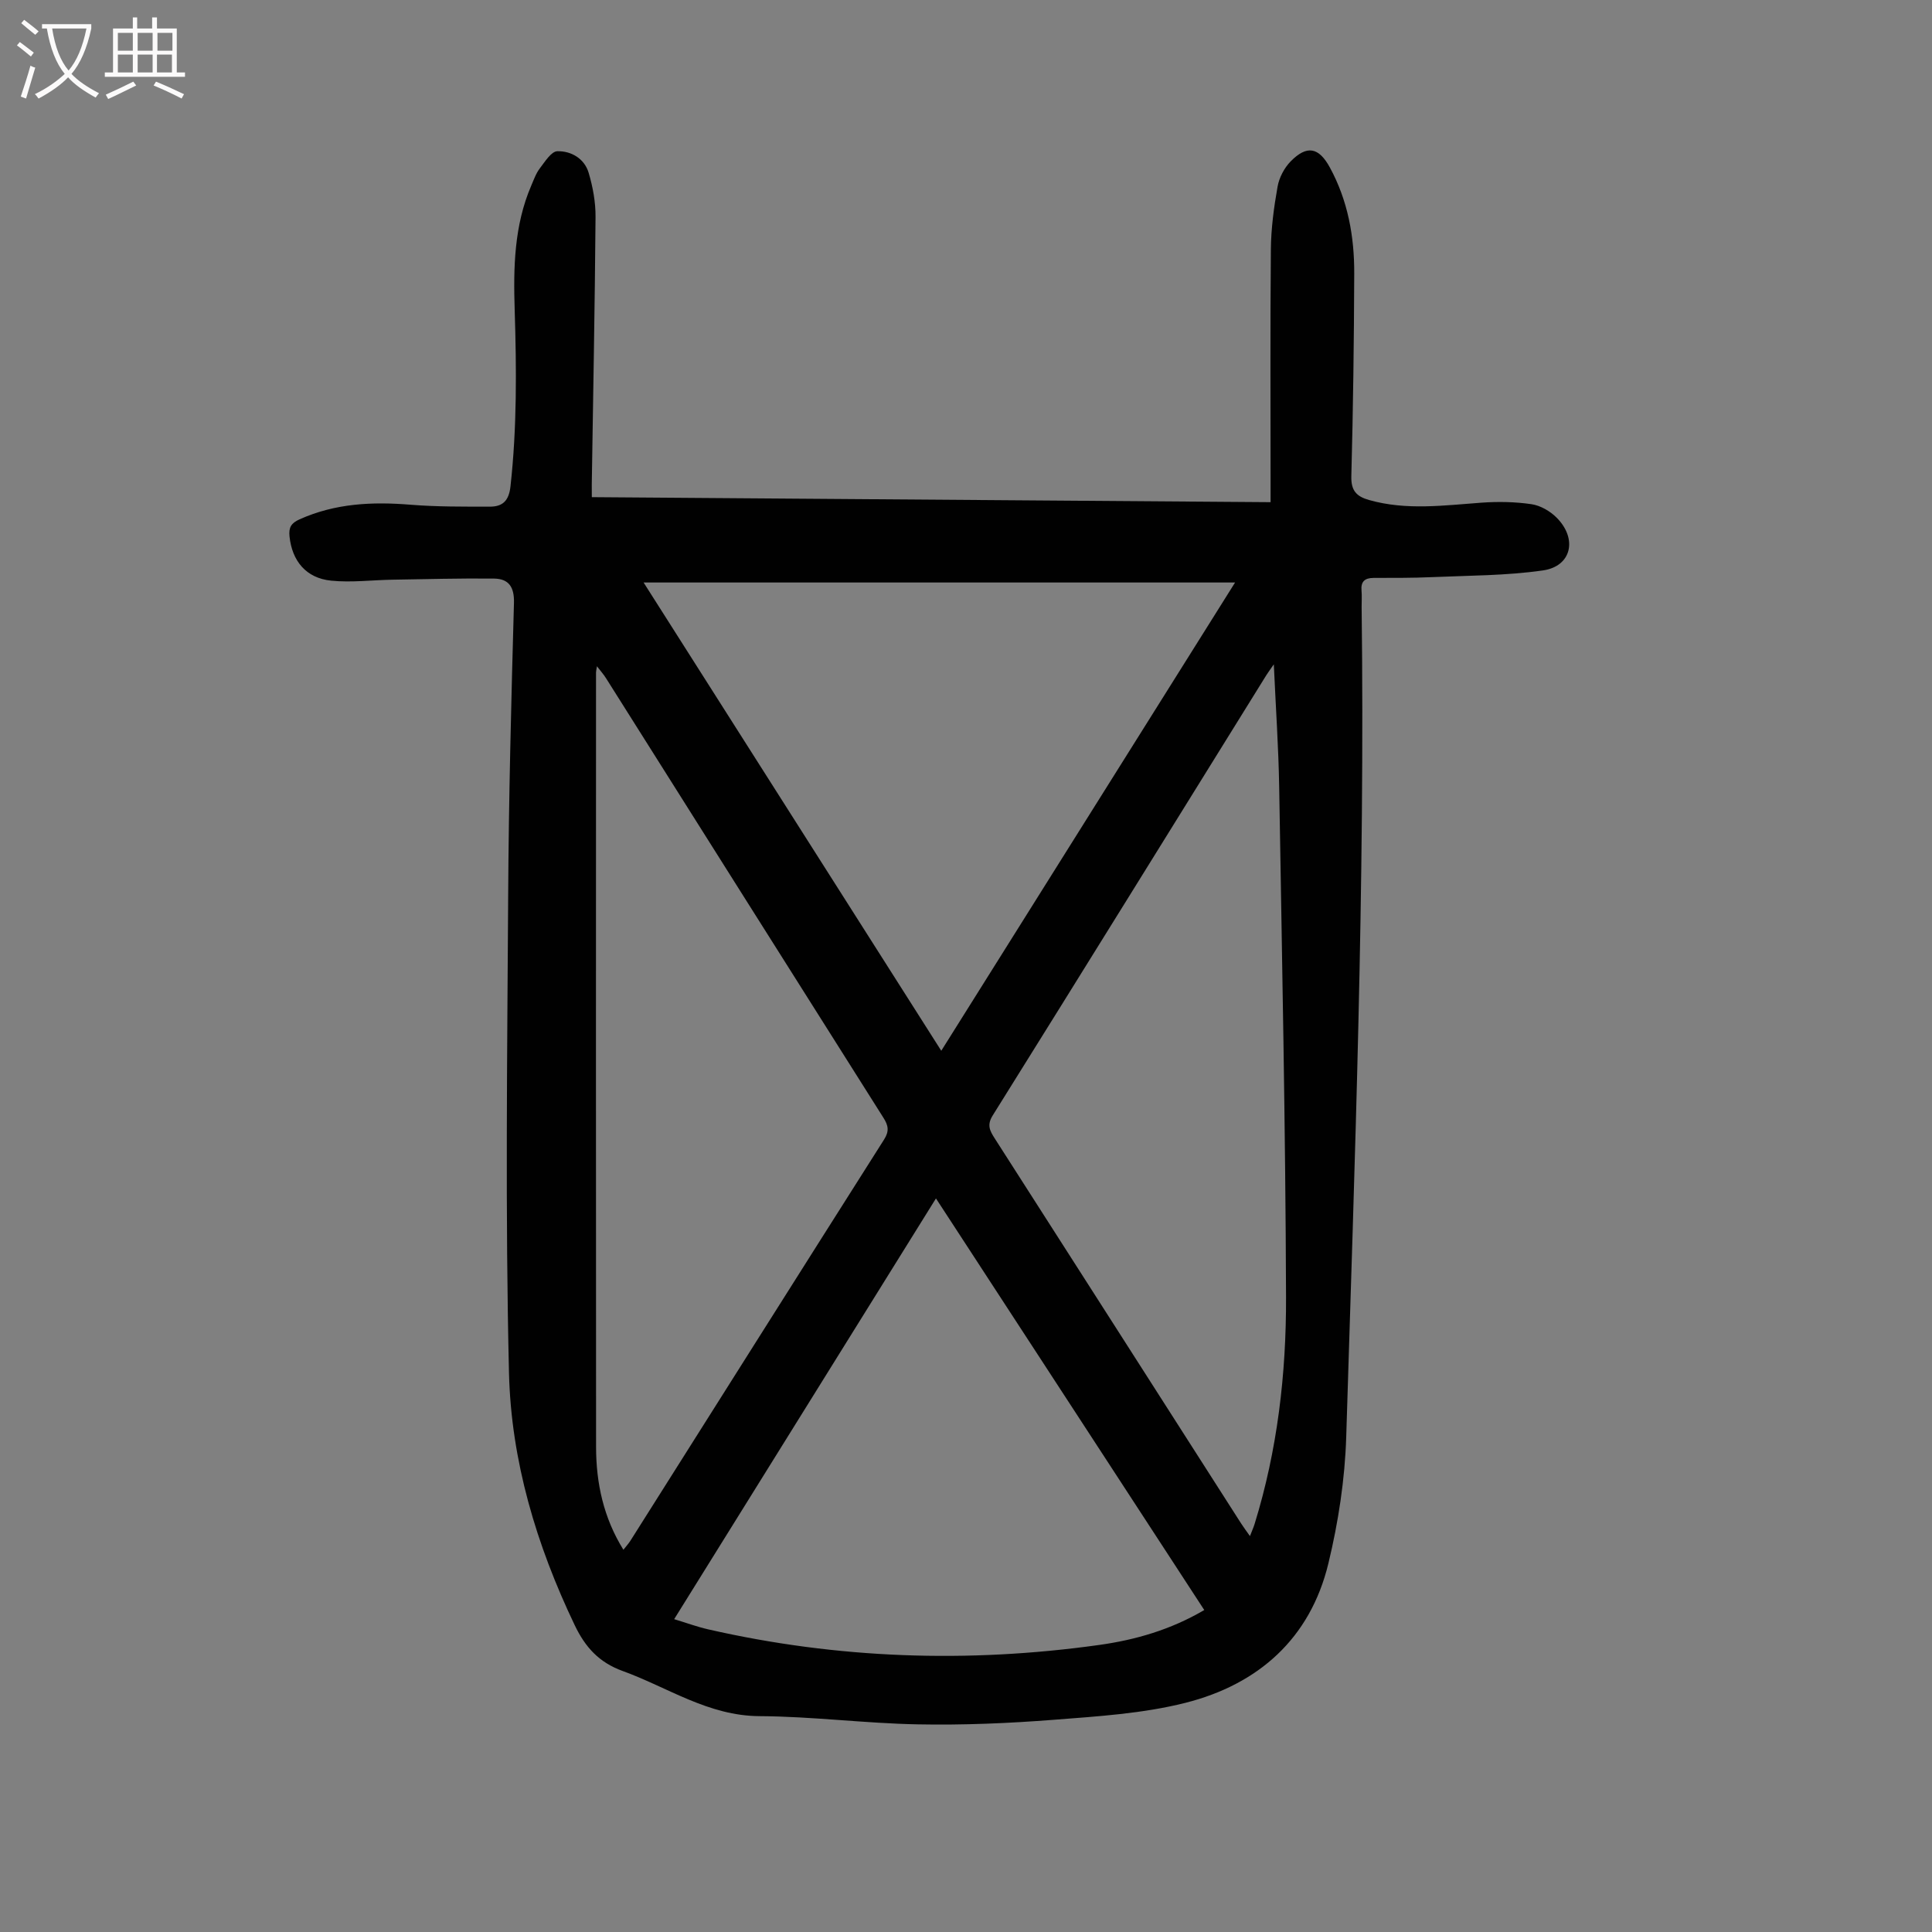 <svg enable-background="new 0 0 400 400" viewBox="0 0 400 400" xmlns="http://www.w3.org/2000/svg"><rect x="0" y="0" width="400" height="400" fill="#808080" stroke="none"/><path d="m122.53 102.93c46.94.35 93.55.69 140.53 1.04 0-1.61 0-2.81 0-4.01 0-16.12-.09-32.24.06-48.36.04-4.33.63-8.7 1.39-12.97.33-1.86 1.38-3.86 2.7-5.21 3.37-3.44 5.83-2.94 8.11 1.23 3.74 6.85 5.09 14.31 5.06 21.99-.05 13.99-.23 27.98-.6 41.96-.08 2.98 1.06 4.18 3.66 4.92 7.75 2.2 15.53 1.11 23.33.55 3.42-.24 6.94-.18 10.32.32 1.84.27 3.84 1.43 5.18 2.77 4.39 4.39 3.11 10.09-2.82 10.94-7.57 1.09-15.31 1.05-22.99 1.39-4.02.18-8.04.15-12.07.16-1.82.01-2.68.75-2.5 2.64.1 1.11.01 2.24.02 3.36.72 57.32-1.42 114.59-3.19 171.86-.27 8.76-1.63 17.64-3.69 26.17-3.76 15.57-14.51 25.06-29.63 28.88-8.8 2.22-18.07 2.79-27.18 3.5-9.36.73-18.78 1.13-28.16.95-10.94-.2-21.86-1.64-32.79-1.7-10.64-.05-19-5.96-28.36-9.35-4.88-1.77-7.73-4.9-9.93-9.5-7.92-16.56-13.16-34.01-13.6-52.22-.78-32.87-.36-65.77-.17-98.66.11-20.25.64-40.5 1.2-60.75.09-3.33-1.1-5-4.12-5.04-7.01-.08-14.03.12-21.04.23-4.23.07-8.5.62-12.68.2-5.22-.52-8.11-4.11-8.63-9.17-.19-1.87.35-2.75 2.09-3.53 7.39-3.32 15.08-3.67 23-3.02 5.43.44 10.91.39 16.37.4 2.63 0 3.96-1.17 4.29-4.21 1.35-12.17 1.25-24.33.87-36.53-.28-8.75-.12-17.48 3.43-25.73.53-1.23.98-2.54 1.78-3.58 1.05-1.37 2.37-3.51 3.62-3.54 2.86-.07 5.6 1.51 6.48 4.45.88 2.96 1.46 6.13 1.43 9.2-.14 18.46-.5 36.93-.78 55.39 0 .67.01 1.34.01 2.58zm133.18 17.67c-41.4 0-81.76 0-122.46 0 20.45 32.18 40.75 64.1 61.63 96.95 20.36-32.44 40.27-64.17 60.83-96.95zm-126.64 200.26c.54-.7 1.07-1.26 1.47-1.9 17.5-27.69 34.96-55.39 52.51-83.05 1.09-1.72.87-2.89-.14-4.48-19.18-30.33-38.31-60.69-57.45-91.03-.47-.75-1.07-1.42-1.87-2.46-.13.84-.19 1.06-.19 1.28-.01 53.46-.03 106.92.01 160.38.01 7.47 1.54 14.63 5.66 21.26zm134.66-183.32c-.92 1.34-1.26 1.78-1.55 2.25-18.87 30.39-37.7 60.81-56.65 91.15-1.25 2-.59 3.18.42 4.76 17.01 26.55 33.99 53.11 50.98 79.67.53.83 1.12 1.61 1.86 2.66.4-1.04.72-1.74.95-2.47 4.74-15.31 6.57-31.12 6.52-47.01-.11-35.23-.84-70.46-1.42-105.7-.14-8.1-.7-16.22-1.11-25.31zm-14.4 195.8c-18.53-28.43-36.93-56.65-55.55-85.22-18.23 29.3-36.12 58.05-54.2 87.11 2.54.77 4.73 1.58 7 2.1 26.79 6.12 53.82 7.04 81 3.24 7.51-1.05 14.8-3.15 21.75-7.23z" fill="#010101"/><g fill="#fbfafa"><path d="m6.4 11.7c-1-.8-1.9-1.6-2.9-2.3l.6-.7c.9.7 1.9 1.4 2.9 2.2zm-2.1 8.3c.7-2.1 1.4-4.2 2-6.4.2.1.6.3 1 .4-.7 2.3-1.3 4.4-1.9 6.4zm3-12.8c-1.1-.9-2.1-1.7-2.9-2.4l.6-.7c1 .8 2 1.5 3 2.4zm1.4-1.3v-.9h10.2v.9c-.9 4.2-2.3 7.3-4.1 9.4 1.3 1.4 3.2 2.7 5.7 4-.2.2-.4.5-.7.9-2.5-1.4-4.4-2.7-5.7-4.2-1.4 1.5-3.5 3-6.1 4.4 0 0 0 0-.1-.1-.3-.4-.5-.7-.7-.8 2.7-1.3 4.7-2.8 6.2-4.2-1.8-2.2-3-5.3-3.7-9.4zm9.2 0h-7.1c.6 3.8 1.7 6.7 3.4 8.7 1.7-2 2.9-4.8 3.7-8.7z"/><path d="m31.6 3.6h.9v2.3h4.1v9.1h1.7v.9h-16.6v-.9h1.7v-9.1h4.1v-2.3h.9v2.3h3.1v-2.3zm-4 13.3.6.8c-1.9.9-3.8 1.9-5.8 2.8-.2-.3-.3-.6-.5-.9 2-.9 3.9-1.8 5.7-2.7zm-3.2-10.1v3.7h3.1v-3.7zm0 4.5v3.7h3.1v-3.7zm4.1-4.5v3.7h3.1v-3.7zm0 4.5v3.7h3.1v-3.7zm9.1 9.1c-2.1-1.1-4.1-2-5.8-2.7l.5-.8c2.2.9 4.1 1.8 5.8 2.6zm-1.9-13.6h-3.1v3.7h3.1zm-3.2 4.5v3.7h3.1v-3.7z"/></g></svg>